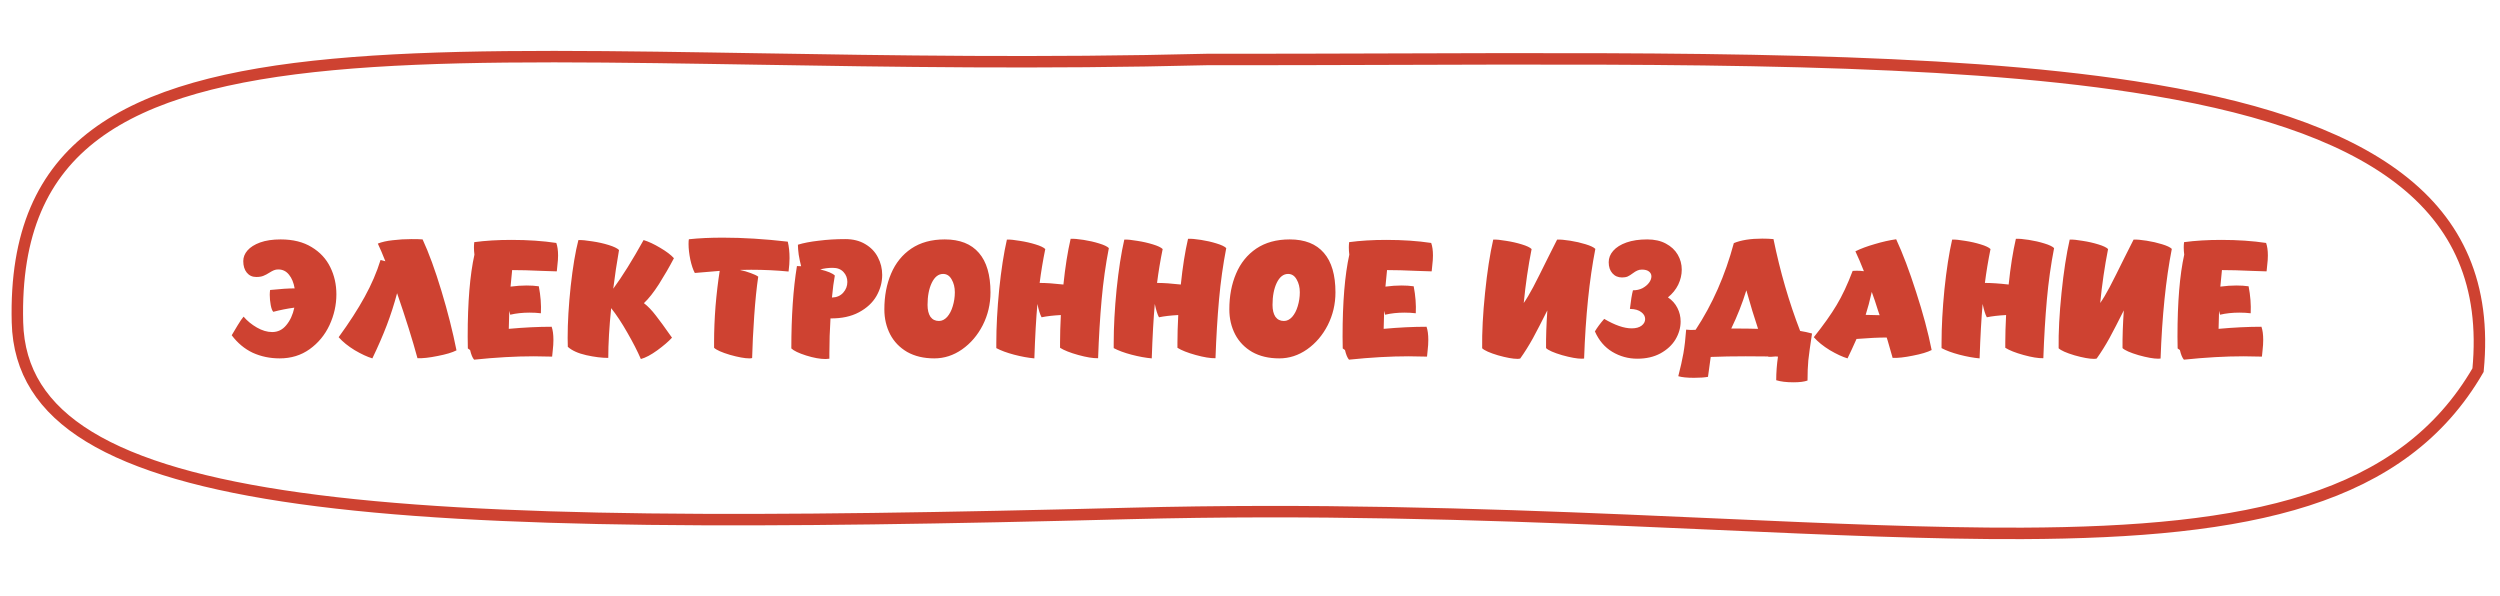 <?xml version="1.0" encoding="UTF-8"?> <svg xmlns="http://www.w3.org/2000/svg" width="218" height="52" viewBox="0 0 218 52" fill="none"> <path d="M216.085 32.277C209.515 43.62 196.199 46.428 176.343 46.511C168.448 46.544 159.565 46.149 149.719 45.71C147.179 45.597 144.575 45.481 141.908 45.369C128.906 44.821 114.41 44.365 98.507 44.772C66.725 45.584 42.507 45.725 26.181 43.456C18.014 42.322 11.88 40.591 7.772 38.081C3.694 35.589 1.63 32.344 1.522 28.112C1.322 20.309 3.715 15.154 8.321 11.716C12.969 8.245 19.942 6.468 29.023 5.623C38.093 4.78 49.177 4.873 61.991 5.076C63.265 5.097 64.555 5.118 65.862 5.139C77.696 5.335 90.89 5.553 105.204 5.188C110.631 5.192 115.954 5.175 121.151 5.159C146.799 5.077 169.361 5.005 186.1 7.573C196.168 9.117 204.048 11.606 209.214 15.563C214.315 19.469 216.803 24.829 216.085 32.277Z" stroke="#CE4231"></path> <path d="M24.475 20.877C25.549 20.877 26.449 21.101 27.177 21.549C27.905 21.987 28.447 22.571 28.801 23.299C29.156 24.017 29.333 24.806 29.333 25.665C29.333 26.589 29.133 27.485 28.731 28.353C28.33 29.211 27.751 29.911 26.995 30.453C26.249 30.985 25.381 31.251 24.391 31.251C23.542 31.251 22.758 31.087 22.039 30.761C21.33 30.425 20.719 29.916 20.205 29.235C20.336 29.011 20.509 28.721 20.723 28.367C20.938 28.012 21.111 27.76 21.241 27.611C21.559 27.984 21.946 28.301 22.403 28.563C22.861 28.824 23.304 28.955 23.733 28.955C24.228 28.955 24.639 28.754 24.965 28.353C25.301 27.951 25.535 27.443 25.665 26.827C25.04 26.911 24.429 27.032 23.831 27.191C23.738 27.097 23.663 26.901 23.607 26.603C23.551 26.304 23.523 26.005 23.523 25.707C23.523 25.576 23.533 25.436 23.551 25.287C24.447 25.193 25.161 25.147 25.693 25.147C25.609 24.652 25.446 24.255 25.203 23.957C24.961 23.649 24.648 23.495 24.265 23.495C24.125 23.495 23.999 23.518 23.887 23.565C23.775 23.611 23.645 23.681 23.495 23.775C23.309 23.896 23.131 23.989 22.963 24.055C22.805 24.12 22.599 24.153 22.347 24.153C22.002 24.153 21.727 24.027 21.521 23.775C21.316 23.523 21.213 23.187 21.213 22.767C21.213 22.431 21.335 22.123 21.577 21.843C21.829 21.553 22.198 21.32 22.683 21.143C23.178 20.965 23.775 20.877 24.475 20.877ZM36.852 20.877C37.393 22.043 37.939 23.537 38.49 25.357C39.041 27.177 39.479 28.908 39.806 30.551C39.442 30.737 38.896 30.901 38.168 31.041C37.44 31.19 36.852 31.255 36.404 31.237C35.974 29.65 35.382 27.76 34.626 25.567C34.374 26.519 34.075 27.447 33.73 28.353C33.385 29.258 32.965 30.224 32.47 31.251C32.031 31.12 31.518 30.882 30.93 30.537C30.351 30.182 29.884 29.804 29.53 29.403C30.454 28.133 31.21 26.962 31.798 25.889C32.395 24.806 32.857 23.733 33.184 22.669L33.604 22.781C33.361 22.165 33.142 21.651 32.946 21.241C33.291 21.101 33.725 21.003 34.248 20.947C34.78 20.881 35.326 20.849 35.886 20.849C36.343 20.849 36.665 20.858 36.852 20.877ZM47.25 23.621C46.251 23.574 45.388 23.551 44.66 23.551C44.622 23.868 44.576 24.349 44.52 24.993C45.014 24.927 45.481 24.895 45.92 24.895C46.302 24.895 46.657 24.918 46.984 24.965C47.142 25.786 47.203 26.57 47.166 27.317C46.867 27.279 46.536 27.261 46.172 27.261C45.574 27.261 45.014 27.321 44.492 27.443C44.473 27.387 44.445 27.275 44.408 27.107L44.366 28.675C45.7 28.553 46.946 28.493 48.104 28.493C48.206 28.782 48.258 29.165 48.258 29.641C48.258 29.93 48.239 30.229 48.202 30.537C48.174 30.835 48.155 31.022 48.146 31.097C47.418 31.078 46.886 31.069 46.55 31.069C44.963 31.069 43.227 31.167 41.342 31.363C41.202 31.204 41.085 30.924 40.992 30.523C40.88 30.448 40.814 30.401 40.796 30.383L40.782 29.361C40.782 26.355 40.978 23.971 41.37 22.207C41.342 21.983 41.328 21.773 41.328 21.577C41.328 21.437 41.337 21.283 41.356 21.115C42.326 20.984 43.409 20.919 44.604 20.919C46.032 20.919 47.334 21.007 48.51 21.185C48.612 21.474 48.664 21.838 48.664 22.277C48.664 22.538 48.645 22.813 48.608 23.103C48.58 23.392 48.561 23.579 48.552 23.663L47.25 23.621ZM56.149 26.435C56.494 26.696 56.844 27.06 57.199 27.527C57.563 27.993 57.969 28.549 58.417 29.193C58.463 29.249 58.524 29.333 58.599 29.445C58.291 29.781 57.861 30.149 57.311 30.551C56.769 30.943 56.293 31.195 55.883 31.307C55.584 30.616 55.192 29.851 54.707 29.011C54.231 28.171 53.759 27.457 53.293 26.869C53.125 28.53 53.041 29.977 53.041 31.209C52.471 31.209 51.832 31.129 51.123 30.971C50.413 30.812 49.877 30.569 49.513 30.243C49.503 30.084 49.499 29.823 49.499 29.459C49.499 28.124 49.587 26.621 49.765 24.951C49.951 23.28 50.175 21.941 50.437 20.933C50.726 20.923 51.127 20.961 51.641 21.045C52.154 21.119 52.635 21.227 53.083 21.367C53.531 21.507 53.829 21.651 53.979 21.801C53.783 22.921 53.615 24.045 53.475 25.175C54.259 24.111 55.141 22.697 56.121 20.933C56.55 21.063 57.031 21.287 57.563 21.605C58.104 21.922 58.505 22.225 58.767 22.515C58.365 23.28 57.931 24.031 57.465 24.769C56.998 25.497 56.559 26.052 56.149 26.435ZM68.764 23.677C67.7 23.574 66.613 23.523 65.502 23.523C65.064 23.523 64.732 23.527 64.508 23.537C64.863 23.611 65.185 23.705 65.474 23.817C65.764 23.919 65.978 24.022 66.118 24.125C65.978 25.058 65.862 26.197 65.768 27.541C65.675 28.875 65.614 30.103 65.586 31.223C65.512 31.241 65.432 31.251 65.348 31.251C64.947 31.251 64.382 31.148 63.654 30.943C62.936 30.728 62.474 30.523 62.268 30.327V29.809C62.268 28.847 62.31 27.811 62.394 26.701C62.488 25.59 62.609 24.563 62.758 23.621C62.329 23.649 61.606 23.709 60.588 23.803C60.439 23.532 60.308 23.145 60.196 22.641C60.094 22.137 60.042 21.684 60.042 21.283C60.042 21.077 60.052 20.937 60.07 20.863C60.938 20.769 61.928 20.723 63.038 20.723C64.784 20.723 66.669 20.839 68.694 21.073C68.797 21.493 68.848 21.973 68.848 22.515C68.848 22.841 68.82 23.229 68.764 23.677ZM73.707 20.849C74.379 20.849 74.958 20.993 75.444 21.283C75.938 21.572 76.307 21.955 76.549 22.431C76.802 22.907 76.927 23.42 76.927 23.971C76.927 24.615 76.76 25.231 76.424 25.819C76.088 26.397 75.579 26.869 74.897 27.233C74.216 27.597 73.39 27.774 72.419 27.765C72.354 28.801 72.322 29.818 72.322 30.817V31.279C72.191 31.297 72.079 31.307 71.986 31.307C71.51 31.307 70.945 31.204 70.291 30.999C69.647 30.793 69.218 30.588 69.004 30.383C69.004 27.592 69.167 25.198 69.493 23.201C69.643 23.201 69.764 23.205 69.858 23.215C69.773 22.888 69.704 22.552 69.647 22.207C69.601 21.861 69.578 21.572 69.578 21.339C70.053 21.189 70.66 21.073 71.397 20.989C72.135 20.895 72.905 20.849 73.707 20.849ZM72.546 25.945C72.956 25.935 73.283 25.795 73.525 25.525C73.768 25.254 73.889 24.941 73.889 24.587C73.889 24.251 73.778 23.961 73.553 23.719C73.329 23.476 73.017 23.355 72.615 23.355C72.233 23.355 71.869 23.401 71.523 23.495C72.177 23.653 72.602 23.831 72.797 24.027C72.704 24.512 72.62 25.151 72.546 25.945ZM81.47 31.251C80.555 31.251 79.766 31.064 79.104 30.691C78.45 30.308 77.956 29.795 77.62 29.151C77.284 28.497 77.116 27.774 77.116 26.981C77.116 25.814 77.312 24.773 77.704 23.859C78.096 22.935 78.684 22.207 79.468 21.675C80.261 21.143 81.232 20.877 82.38 20.877C83.696 20.877 84.69 21.269 85.362 22.053C86.034 22.827 86.37 23.975 86.37 25.497C86.37 26.514 86.146 27.466 85.698 28.353C85.25 29.23 84.648 29.935 83.892 30.467C83.145 30.989 82.338 31.251 81.47 31.251ZM81.876 27.989C82.137 27.989 82.375 27.872 82.59 27.639C82.804 27.396 82.968 27.083 83.08 26.701C83.201 26.309 83.262 25.903 83.262 25.483C83.262 25.053 83.168 24.68 82.982 24.363C82.804 24.045 82.557 23.887 82.24 23.887C81.829 23.887 81.498 24.148 81.246 24.671C81.003 25.184 80.882 25.823 80.882 26.589C80.882 27.027 80.966 27.373 81.134 27.625C81.311 27.867 81.558 27.989 81.876 27.989ZM93.36 20.821C93.64 20.811 94.018 20.844 94.494 20.919C94.97 20.993 95.418 21.096 95.838 21.227C96.267 21.357 96.552 21.493 96.692 21.633C96.412 23.07 96.202 24.568 96.062 26.127C95.922 27.685 95.819 29.389 95.754 31.237C95.315 31.246 94.741 31.153 94.032 30.957C93.322 30.761 92.79 30.551 92.436 30.327V29.879C92.436 29.207 92.459 28.404 92.506 27.471C91.834 27.508 91.274 27.573 90.826 27.667C90.695 27.433 90.574 27.046 90.462 26.505C90.35 27.737 90.261 29.319 90.196 31.251C89.664 31.204 89.076 31.097 88.432 30.929C87.797 30.761 87.279 30.569 86.878 30.355V29.921C86.878 28.502 86.962 26.939 87.13 25.231C87.307 23.523 87.531 22.076 87.802 20.891C88.082 20.881 88.46 20.919 88.936 21.003C89.421 21.077 89.874 21.18 90.294 21.311C90.723 21.441 91.008 21.577 91.148 21.717C90.942 22.725 90.779 23.709 90.658 24.671C91.218 24.671 91.908 24.717 92.73 24.811C92.888 23.28 93.098 21.95 93.36 20.821ZM103.597 20.821C103.877 20.811 104.255 20.844 104.731 20.919C105.207 20.993 105.655 21.096 106.075 21.227C106.504 21.357 106.789 21.493 106.929 21.633C106.649 23.07 106.439 24.568 106.299 26.127C106.159 27.685 106.056 29.389 105.991 31.237C105.552 31.246 104.978 31.153 104.269 30.957C103.559 30.761 103.027 30.551 102.673 30.327V29.879C102.673 29.207 102.696 28.404 102.743 27.471C102.071 27.508 101.511 27.573 101.063 27.667C100.932 27.433 100.811 27.046 100.699 26.505C100.587 27.737 100.498 29.319 100.433 31.251C99.901 31.204 99.313 31.097 98.669 30.929C98.034 30.761 97.516 30.569 97.115 30.355V29.921C97.115 28.502 97.199 26.939 97.367 25.231C97.544 23.523 97.768 22.076 98.039 20.891C98.319 20.881 98.697 20.919 99.173 21.003C99.658 21.077 100.111 21.18 100.531 21.311C100.96 21.441 101.245 21.577 101.385 21.717C101.179 22.725 101.016 23.709 100.895 24.671C101.455 24.671 102.145 24.717 102.967 24.811C103.125 23.28 103.335 21.95 103.597 20.821ZM111.552 31.251C110.637 31.251 109.848 31.064 109.186 30.691C108.532 30.308 108.038 29.795 107.702 29.151C107.366 28.497 107.198 27.774 107.198 26.981C107.198 25.814 107.394 24.773 107.786 23.859C108.178 22.935 108.766 22.207 109.55 21.675C110.343 21.143 111.314 20.877 112.462 20.877C113.778 20.877 114.772 21.269 115.444 22.053C116.116 22.827 116.452 23.975 116.452 25.497C116.452 26.514 116.228 27.466 115.78 28.353C115.332 29.23 114.73 29.935 113.974 30.467C113.227 30.989 112.42 31.251 111.552 31.251ZM111.958 27.989C112.219 27.989 112.457 27.872 112.672 27.639C112.886 27.396 113.05 27.083 113.162 26.701C113.283 26.309 113.344 25.903 113.344 25.483C113.344 25.053 113.25 24.68 113.064 24.363C112.886 24.045 112.639 23.887 112.322 23.887C111.911 23.887 111.58 24.148 111.328 24.671C111.085 25.184 110.964 25.823 110.964 26.589C110.964 27.027 111.048 27.373 111.216 27.625C111.393 27.867 111.64 27.989 111.958 27.989ZM123.54 23.621C122.541 23.574 121.678 23.551 120.95 23.551C120.912 23.868 120.866 24.349 120.81 24.993C121.304 24.927 121.771 24.895 122.21 24.895C122.592 24.895 122.947 24.918 123.274 24.965C123.432 25.786 123.493 26.57 123.456 27.317C123.157 27.279 122.826 27.261 122.462 27.261C121.864 27.261 121.304 27.321 120.782 27.443C120.763 27.387 120.735 27.275 120.698 27.107L120.656 28.675C121.99 28.553 123.236 28.493 124.394 28.493C124.496 28.782 124.548 29.165 124.548 29.641C124.548 29.93 124.529 30.229 124.492 30.537C124.464 30.835 124.445 31.022 124.436 31.097C123.708 31.078 123.176 31.069 122.84 31.069C121.253 31.069 119.517 31.167 117.632 31.363C117.492 31.204 117.375 30.924 117.282 30.523C117.17 30.448 117.104 30.401 117.086 30.383L117.072 29.361C117.072 26.355 117.268 23.971 117.66 22.207C117.632 21.983 117.618 21.773 117.618 21.577C117.618 21.437 117.627 21.283 117.646 21.115C118.616 20.984 119.699 20.919 120.894 20.919C122.322 20.919 123.624 21.007 124.8 21.185C124.902 21.474 124.954 21.838 124.954 22.277C124.954 22.538 124.935 22.813 124.898 23.103C124.87 23.392 124.851 23.579 124.842 23.663L123.54 23.621ZM135.782 20.891C136.062 20.881 136.44 20.914 136.916 20.989C137.392 21.063 137.84 21.166 138.26 21.297C138.689 21.427 138.974 21.563 139.114 21.703C138.591 24.372 138.264 27.559 138.134 31.265C138.096 31.274 138.026 31.279 137.924 31.279C137.522 31.279 136.953 31.176 136.216 30.971C135.488 30.756 135.021 30.551 134.816 30.355C134.806 29.393 134.844 28.297 134.928 27.065C134.433 28.054 134.013 28.866 133.668 29.501C133.322 30.126 132.954 30.714 132.562 31.265C132.487 31.283 132.408 31.293 132.324 31.293C131.922 31.293 131.358 31.19 130.63 30.985C129.911 30.77 129.449 30.565 129.244 30.369C129.225 28.969 129.309 27.359 129.496 25.539C129.682 23.709 129.92 22.16 130.21 20.891C130.49 20.881 130.868 20.919 131.344 21.003C131.829 21.077 132.282 21.18 132.702 21.311C133.131 21.441 133.416 21.577 133.556 21.717C133.257 23.229 133.028 24.797 132.87 26.421C133.103 26.094 133.378 25.632 133.696 25.035C134.013 24.428 134.452 23.555 135.012 22.417L135.782 20.891ZM145.445 25.931C145.809 26.173 146.084 26.481 146.271 26.855C146.457 27.219 146.551 27.611 146.551 28.031C146.551 28.572 146.401 29.095 146.103 29.599C145.804 30.093 145.365 30.499 144.787 30.817C144.217 31.125 143.545 31.279 142.771 31.279C141.987 31.279 141.259 31.078 140.587 30.677C139.924 30.275 139.42 29.683 139.075 28.899C139.28 28.553 139.551 28.189 139.887 27.807C140.82 28.357 141.618 28.633 142.281 28.633C142.654 28.633 142.943 28.553 143.149 28.395C143.354 28.236 143.457 28.045 143.457 27.821C143.457 27.587 143.345 27.387 143.121 27.219C142.897 27.041 142.579 26.948 142.169 26.939H142.127C142.211 26.211 142.299 25.669 142.393 25.315C142.701 25.315 142.976 25.254 143.219 25.133C143.461 25.002 143.653 24.843 143.793 24.657C143.933 24.47 144.003 24.283 144.003 24.097C144.003 23.929 143.933 23.789 143.793 23.677C143.653 23.565 143.447 23.509 143.177 23.509C143.018 23.509 142.883 23.537 142.771 23.593C142.659 23.639 142.528 23.719 142.379 23.831C142.22 23.952 142.071 24.045 141.931 24.111C141.8 24.167 141.637 24.195 141.441 24.195C141.095 24.195 140.815 24.073 140.601 23.831C140.386 23.588 140.279 23.266 140.279 22.865C140.279 22.501 140.409 22.169 140.671 21.871C140.941 21.563 141.329 21.32 141.833 21.143C142.337 20.965 142.939 20.877 143.639 20.877C144.273 20.877 144.815 20.998 145.263 21.241C145.72 21.483 146.065 21.805 146.299 22.207C146.532 22.608 146.649 23.042 146.649 23.509C146.649 23.957 146.546 24.395 146.341 24.825C146.135 25.245 145.837 25.613 145.445 25.931ZM156.972 28.857C157.317 28.913 157.662 28.987 158.008 29.081C157.849 30.126 157.742 30.905 157.686 31.419C157.639 31.932 157.616 32.52 157.616 33.183C157.336 33.285 156.93 33.337 156.398 33.337C155.772 33.337 155.268 33.276 154.886 33.155C154.886 32.483 154.937 31.797 155.04 31.097C154.946 31.097 154.876 31.092 154.83 31.083C154.578 31.111 154.368 31.12 154.2 31.111L154.186 31.083C153.738 31.073 153.084 31.069 152.226 31.069C151.124 31.069 150.107 31.087 149.174 31.125C149.136 31.461 149.08 31.871 149.006 32.357C148.996 32.441 148.973 32.609 148.936 32.861C148.628 32.917 148.222 32.945 147.718 32.945C147.111 32.945 146.654 32.898 146.346 32.805C146.542 32.049 146.691 31.381 146.794 30.803C146.896 30.215 146.976 29.529 147.032 28.745C147.116 28.745 147.251 28.754 147.438 28.773L147.858 28.759C149.323 26.537 150.434 24.017 151.19 21.199C151.824 20.937 152.65 20.807 153.668 20.807C154.013 20.807 154.34 20.821 154.648 20.849C155.226 23.677 156.001 26.346 156.972 28.857ZM150.966 28.647C152.002 28.647 152.781 28.656 153.304 28.675C152.977 27.704 152.636 26.584 152.282 25.315C151.927 26.463 151.488 27.573 150.966 28.647ZM165.346 20.863C165.915 22.085 166.494 23.616 167.082 25.455C167.679 27.284 168.132 28.973 168.44 30.523C168.076 30.709 167.53 30.873 166.802 31.013C166.074 31.162 165.486 31.227 165.038 31.209L164.604 29.697L164.52 29.431C163.82 29.431 162.942 29.473 161.888 29.557C161.598 30.21 161.337 30.775 161.104 31.251C160.665 31.12 160.152 30.882 159.564 30.537C158.985 30.182 158.518 29.804 158.164 29.403C159.013 28.339 159.676 27.405 160.152 26.603C160.637 25.8 161.104 24.806 161.552 23.621C161.636 23.611 161.752 23.607 161.902 23.607C162.126 23.607 162.336 23.621 162.532 23.649C162.28 23.005 162.032 22.426 161.79 21.913C162.266 21.679 162.83 21.469 163.484 21.283C164.137 21.087 164.758 20.947 165.346 20.863ZM162.686 27.457C162.956 27.457 163.362 27.466 163.904 27.485C163.857 27.335 163.81 27.2 163.764 27.079C163.586 26.5 163.404 25.959 163.218 25.455C163.05 26.211 162.872 26.878 162.686 27.457ZM175.785 20.821C176.065 20.811 176.443 20.844 176.919 20.919C177.395 20.993 177.843 21.096 178.263 21.227C178.693 21.357 178.977 21.493 179.117 21.633C178.837 23.07 178.627 24.568 178.487 26.127C178.347 27.685 178.245 29.389 178.179 31.237C177.741 31.246 177.167 31.153 176.457 30.957C175.748 30.761 175.216 30.551 174.861 30.327V29.879C174.861 29.207 174.885 28.404 174.931 27.471C174.259 27.508 173.699 27.573 173.251 27.667C173.121 27.433 172.999 27.046 172.887 26.505C172.775 27.737 172.687 29.319 172.621 31.251C172.089 31.204 171.501 31.097 170.857 30.929C170.223 30.761 169.705 30.569 169.303 30.355V29.921C169.303 28.502 169.387 26.939 169.555 25.231C169.733 23.523 169.957 22.076 170.227 20.891C170.507 20.881 170.885 20.919 171.361 21.003C171.847 21.077 172.299 21.18 172.719 21.311C173.149 21.441 173.433 21.577 173.573 21.717C173.368 22.725 173.205 23.709 173.083 24.671C173.643 24.671 174.334 24.717 175.155 24.811C175.314 23.28 175.524 21.95 175.785 20.821ZM186.05 20.891C186.33 20.881 186.708 20.914 187.184 20.989C187.66 21.063 188.108 21.166 188.528 21.297C188.958 21.427 189.242 21.563 189.382 21.703C188.86 24.372 188.533 27.559 188.402 31.265C188.365 31.274 188.295 31.279 188.192 31.279C187.791 31.279 187.222 31.176 186.484 30.971C185.756 30.756 185.29 30.551 185.084 30.355C185.075 29.393 185.112 28.297 185.196 27.065C184.702 28.054 184.282 28.866 183.936 29.501C183.591 30.126 183.222 30.714 182.83 31.265C182.756 31.283 182.676 31.293 182.592 31.293C182.191 31.293 181.626 31.19 180.898 30.985C180.18 30.77 179.718 30.565 179.512 30.369C179.494 28.969 179.578 27.359 179.764 25.539C179.951 23.709 180.189 22.16 180.478 20.891C180.758 20.881 181.136 20.919 181.612 21.003C182.098 21.077 182.55 21.18 182.97 21.311C183.4 21.441 183.684 21.577 183.824 21.717C183.526 23.229 183.297 24.797 183.138 26.421C183.372 26.094 183.647 25.632 183.964 25.035C184.282 24.428 184.72 23.555 185.28 22.417L186.05 20.891ZM196.344 23.621C195.345 23.574 194.482 23.551 193.754 23.551C193.716 23.868 193.67 24.349 193.614 24.993C194.108 24.927 194.575 24.895 195.014 24.895C195.396 24.895 195.751 24.918 196.078 24.965C196.236 25.786 196.297 26.57 196.26 27.317C195.961 27.279 195.63 27.261 195.266 27.261C194.668 27.261 194.108 27.321 193.586 27.443C193.567 27.387 193.539 27.275 193.502 27.107L193.46 28.675C194.794 28.553 196.04 28.493 197.198 28.493C197.3 28.782 197.352 29.165 197.352 29.641C197.352 29.93 197.333 30.229 197.296 30.537C197.268 30.835 197.249 31.022 197.24 31.097C196.512 31.078 195.98 31.069 195.644 31.069C194.057 31.069 192.321 31.167 190.436 31.363C190.296 31.204 190.179 30.924 190.086 30.523C189.974 30.448 189.908 30.401 189.89 30.383L189.876 29.361C189.876 26.355 190.072 23.971 190.464 22.207C190.436 21.983 190.422 21.773 190.422 21.577C190.422 21.437 190.431 21.283 190.45 21.115C191.42 20.984 192.503 20.919 193.698 20.919C195.126 20.919 196.428 21.007 197.604 21.185C197.706 21.474 197.758 21.838 197.758 22.277C197.758 22.538 197.739 22.813 197.702 23.103C197.674 23.392 197.655 23.579 197.646 23.663L196.344 23.621Z" fill="#CE4231"></path> </svg> 